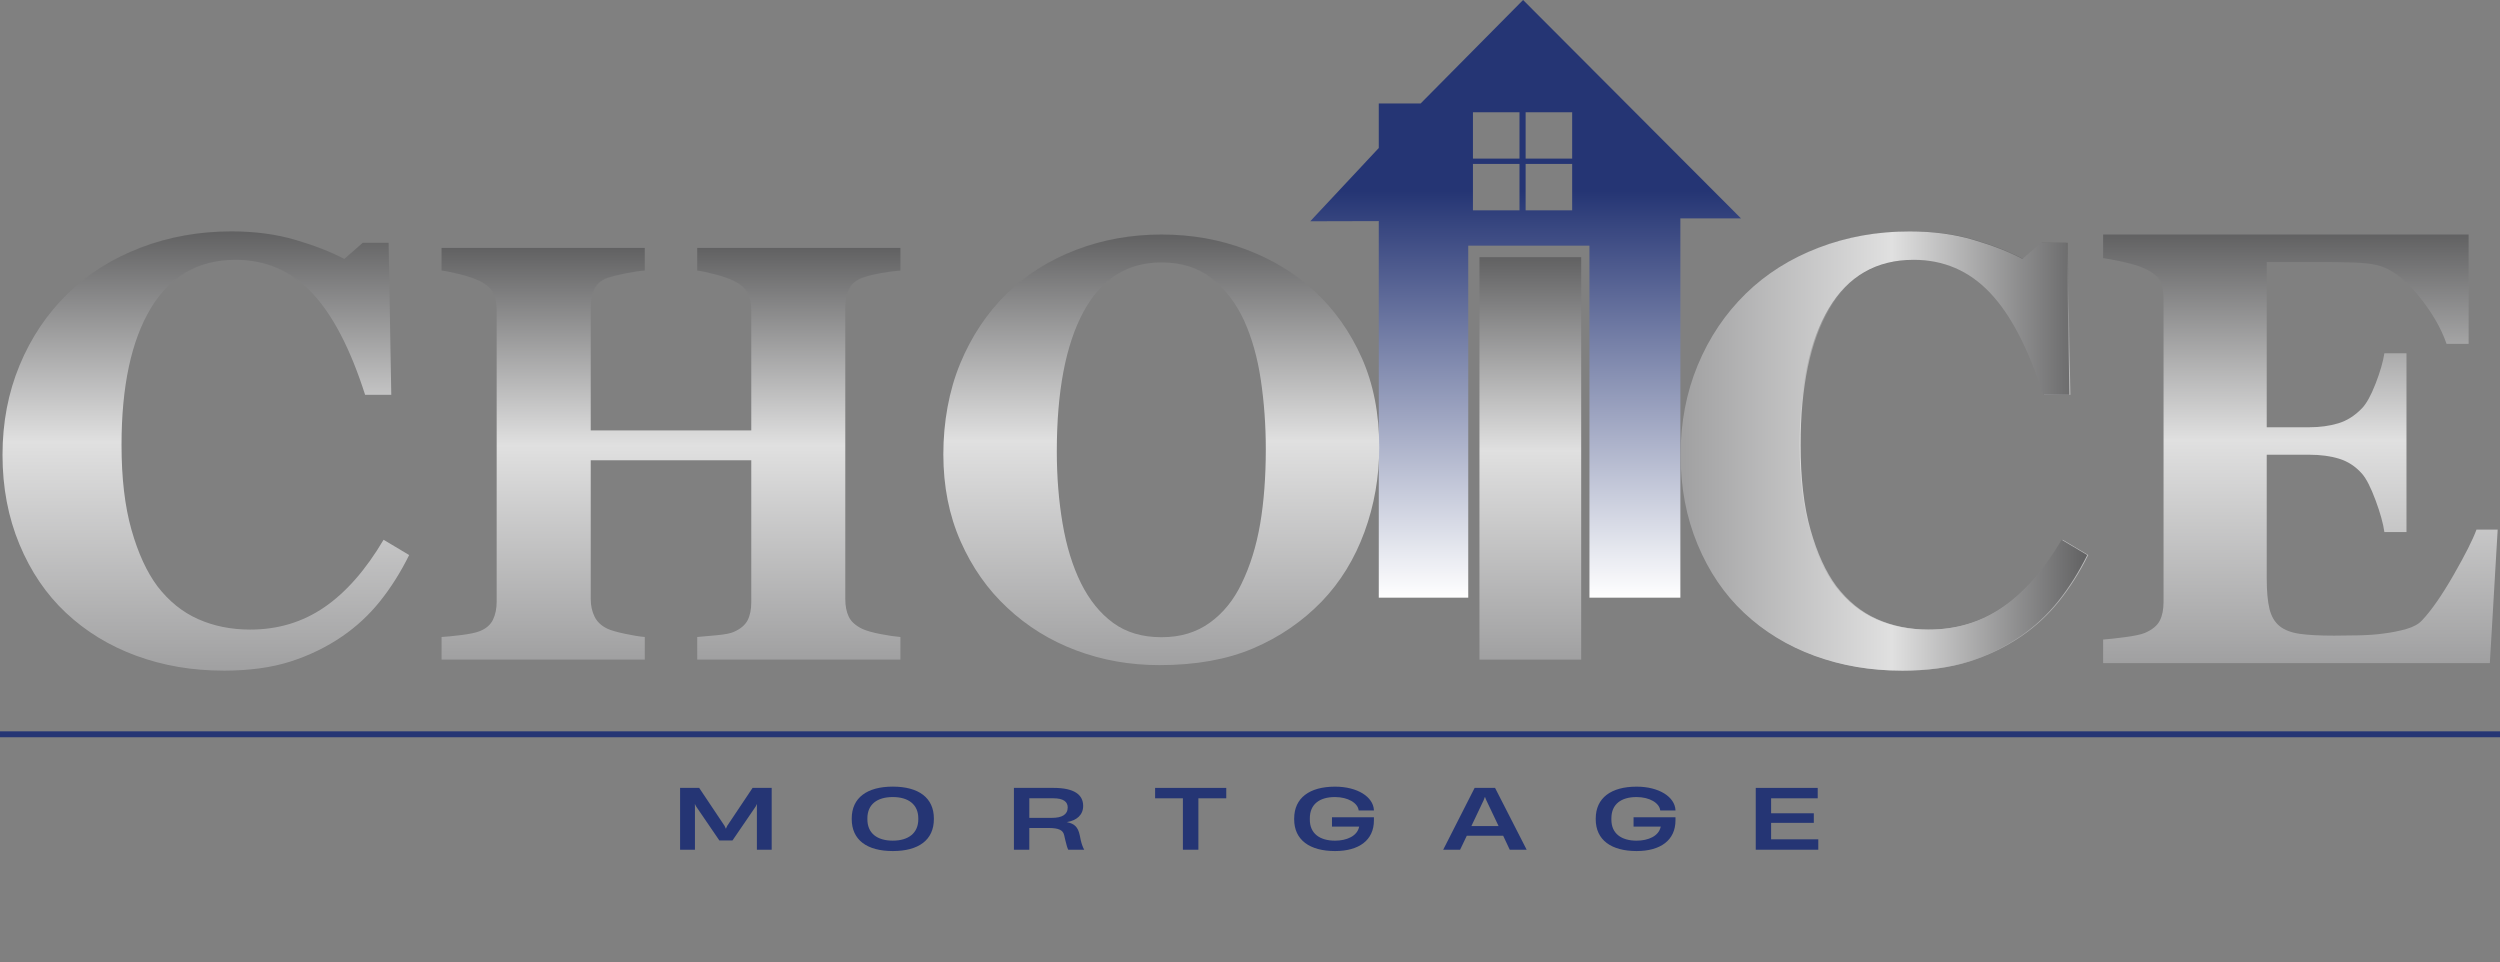 <svg width="239" height="92" viewBox="0 0 239 92" fill="none" xmlns="http://www.w3.org/2000/svg">
<rect x="0" y="0" width="239" height="92" fill="#808080" stroke="none"/>
<g clip-path="url(#clip0_40_1742)">
<path d="M145.607 0L135.813 9.891H131.811V14.149L125.26 21.154L131.811 21.137V57.14H140.364V23.489H151.951V57.14H160.643V20.879H166.438L145.607 0ZM145.263 20.105H140.814V15.675H145.263V20.105ZM145.263 15.161H140.814V10.731H145.263V15.161ZM150.299 20.105H145.85V15.675H150.299V20.105ZM150.299 15.161H145.85V10.731H150.299V15.161Z" fill="url(#paint0_linear_40_1742)"/>
<path d="M239 69.915H0V70.482H239V69.915Z" fill="#253574"/>
<path d="M21.337 64.112C18.38 64.112 15.613 63.638 13.035 62.694C10.457 61.749 8.211 60.376 6.297 58.578C4.421 56.819 2.941 54.641 1.862 52.048C0.782 49.455 0.24 46.602 0.24 43.495C0.24 40.388 0.785 37.544 1.876 34.914C2.965 32.283 4.497 30.003 6.469 28.074C8.402 26.182 10.725 24.718 13.435 23.679C16.146 22.639 19.047 22.121 22.136 22.121C24.373 22.121 26.411 22.393 28.25 22.935C30.088 23.477 31.643 24.085 32.913 24.758L34.676 23.214H37.151L37.407 37.746H34.905C33.486 33.304 31.78 30.043 29.793 27.961C27.804 25.88 25.381 24.84 22.523 24.84C18.964 24.84 16.256 26.391 14.402 29.491C12.547 32.591 11.618 36.941 11.618 42.542C11.618 45.708 11.934 48.411 12.57 50.65C13.204 52.888 14.034 54.69 15.057 56.058C16.155 57.483 17.451 58.527 18.948 59.191C20.444 59.855 22.101 60.188 23.918 60.188C26.569 60.188 28.93 59.477 31.004 58.055C33.078 56.633 34.966 54.484 36.67 51.602L39.116 53.062C38.301 54.707 37.372 56.18 36.331 57.48C35.289 58.78 34.085 59.897 32.72 60.834C31.221 61.861 29.569 62.666 27.759 63.246C25.949 63.825 23.812 64.116 21.347 64.116L21.337 64.112Z" fill="url(#paint1_linear_40_1742)"/>
<path d="M181.857 64.112C178.899 64.112 176.132 63.638 173.554 62.694C170.976 61.749 168.73 60.376 166.816 58.578C164.94 56.819 163.46 54.641 162.381 52.048C161.302 49.455 160.76 46.602 160.76 43.495C160.76 40.388 161.304 37.544 162.395 34.914C163.484 32.283 165.016 30.003 166.988 28.074C168.921 26.182 171.244 24.718 173.955 23.679C176.665 22.639 179.566 22.121 182.655 22.121C184.892 22.121 186.93 22.393 188.769 22.935C190.607 23.477 192.162 24.085 193.433 24.758L195.195 23.214H197.67L197.927 37.746H195.424C194.005 33.304 192.299 30.043 190.312 27.961C188.323 25.88 185.901 24.84 183.042 24.84C179.483 24.84 176.776 26.391 174.921 29.491C173.066 32.591 172.138 36.941 172.138 42.542C172.138 45.708 172.453 48.411 173.09 50.65C173.724 52.888 174.553 54.69 175.576 56.058C176.674 57.483 177.97 58.527 179.467 59.191C180.963 59.855 182.62 60.188 184.437 60.188C187.088 60.188 189.45 59.477 191.524 58.055C193.598 56.633 195.485 54.484 197.189 51.602L199.635 53.062C198.82 54.707 197.891 56.18 196.85 57.48C195.808 58.78 194.604 59.897 193.239 60.834C191.74 61.861 190.088 62.666 188.279 63.246C186.469 63.825 184.331 64.116 181.866 64.116L181.857 64.112Z" fill="url(#paint2_linear_40_1742)"/>
<path d="M181.763 64.112C178.806 64.112 176.039 63.638 173.461 62.694C170.883 61.749 168.637 60.376 166.723 58.578C164.847 56.819 163.367 54.641 162.288 52.048C161.208 49.455 160.666 46.602 160.666 43.495C160.666 40.388 161.211 37.544 162.302 34.914C163.391 32.283 164.923 30.003 166.895 28.074C168.828 26.182 171.151 24.718 173.861 23.679C176.572 22.639 179.473 22.121 182.562 22.121C184.799 22.121 186.837 22.393 188.675 22.935C190.514 23.477 192.069 24.085 193.339 24.758L195.102 23.214H197.577L197.834 37.746H195.331C193.912 33.304 192.206 30.043 190.219 27.961C188.23 25.88 185.807 24.84 182.949 24.84C179.39 24.84 176.682 26.391 174.828 29.491C172.973 32.591 172.044 36.941 172.044 42.542C172.044 45.708 172.36 48.411 172.997 50.65C173.63 52.888 174.46 54.69 175.483 56.058C176.581 57.483 177.877 58.527 179.374 59.191C180.87 59.855 182.527 60.188 184.344 60.188C186.995 60.188 189.357 59.477 191.43 58.055C193.504 56.633 195.392 54.484 197.096 51.602L199.542 53.062C198.727 54.707 197.798 56.18 196.757 57.48C195.715 58.78 194.511 59.897 193.146 60.834C191.647 61.861 189.995 62.666 188.185 63.246C186.375 63.825 184.238 64.116 181.773 64.116L181.763 64.112Z" fill="url(#paint3_linear_40_1742)"/>
<path d="M86.082 63.06H66.656V60.897C67.078 60.859 67.695 60.805 68.506 60.73C69.317 60.657 69.873 60.545 70.177 60.397C70.802 60.12 71.233 59.754 71.469 59.301C71.704 58.848 71.822 58.271 71.822 57.567V44.004H56.473V57.262C56.473 57.891 56.596 58.454 56.841 58.954C57.086 59.454 57.503 59.841 58.094 60.118C58.415 60.266 58.964 60.423 59.742 60.589C60.517 60.756 61.151 60.857 61.641 60.895V63.058H42.215V60.895C42.637 60.876 43.257 60.815 44.077 60.714C44.895 60.613 45.491 60.489 45.863 60.338C46.471 60.099 46.893 59.733 47.129 59.242C47.364 58.752 47.482 58.175 47.482 57.508V29.665C47.482 29.017 47.376 28.473 47.166 28.029C46.954 27.586 46.521 27.196 45.861 26.865C45.371 26.626 44.73 26.408 43.935 26.213C43.141 26.018 42.569 25.903 42.213 25.866V23.702H61.639V25.866C61.116 25.903 60.491 25.995 59.765 26.142C59.039 26.29 58.481 26.429 58.094 26.558C57.437 26.8 57.001 27.182 56.789 27.71C56.577 28.238 56.473 28.796 56.473 29.388V41.148H71.822V29.665C71.822 29.017 71.711 28.473 71.492 28.029C71.273 27.586 70.835 27.196 70.175 26.865C69.736 26.642 69.15 26.436 68.414 26.241C67.679 26.046 67.092 25.922 66.654 25.866V23.702H86.08V25.866C85.54 25.903 84.932 25.981 84.256 26.103C83.579 26.222 82.972 26.375 82.432 26.56C81.791 26.802 81.359 27.18 81.14 27.698C80.921 28.217 80.81 28.78 80.81 29.39V57.264C80.81 57.931 80.919 58.494 81.14 58.956C81.359 59.419 81.791 59.808 82.432 60.12C82.837 60.306 83.424 60.472 84.192 60.62C84.96 60.768 85.59 60.859 86.08 60.897V63.06H86.082Z" fill="url(#paint4_linear_40_1742)"/>
<path d="M125.675 27.839C127.572 29.599 129.078 31.725 130.188 34.219C131.3 36.711 131.854 39.553 131.854 42.744C131.854 45.586 131.385 48.289 130.444 50.856C129.504 53.423 128.149 55.631 126.377 57.483C124.515 59.407 122.328 60.906 119.816 61.978C117.304 63.051 114.313 63.586 110.842 63.586C108.04 63.586 105.393 63.119 102.897 62.183C100.404 61.249 98.207 59.892 96.31 58.114C94.43 56.373 92.94 54.256 91.837 51.762C90.734 49.27 90.183 46.492 90.183 43.429C90.183 40.367 90.72 37.349 91.795 34.754C92.87 32.161 94.347 29.939 96.228 28.085C98.09 26.271 100.298 24.873 102.857 23.892C105.414 22.911 108.139 22.421 111.03 22.421C113.922 22.421 116.601 22.897 119.123 23.85C121.645 24.803 123.827 26.133 125.67 27.837L125.675 27.839ZM118.706 55.767C119.519 54.097 120.106 52.205 120.469 50.093C120.829 47.981 121.011 45.595 121.011 42.934C121.011 40.677 120.853 38.478 120.537 36.338C120.221 34.2 119.684 32.295 118.925 30.624C118.147 28.954 117.117 27.614 115.833 26.605C114.549 25.596 112.951 25.089 111.035 25.089C107.764 25.089 105.277 26.663 103.578 29.812C101.879 32.962 101.031 37.408 101.031 43.155C101.031 45.597 101.217 47.902 101.587 50.068C101.957 52.233 102.539 54.125 103.336 55.742C104.149 57.375 105.179 58.647 106.425 59.555C107.672 60.463 109.208 60.918 111.035 60.918C112.861 60.918 114.36 60.458 115.645 59.541C116.927 58.623 117.949 57.365 118.708 55.767H118.706Z" fill="url(#paint5_linear_40_1742)"/>
<path d="M236.005 32.875H233.893C233.356 31.321 232.43 29.749 231.115 28.156C229.8 26.565 228.494 25.624 227.198 25.338C226.642 25.204 225.869 25.122 224.879 25.094C223.887 25.066 223.069 25.051 222.421 25.051H216.699V40.846H220.755C221.773 40.846 222.699 40.721 223.533 40.47C224.367 40.222 225.126 39.738 225.81 39.027C226.236 38.584 226.665 37.805 227.101 36.688C227.535 35.571 227.818 34.599 227.947 33.771H230.059V50.863H227.947C227.836 50.054 227.554 49.04 227.101 47.817C226.646 46.595 226.217 45.752 225.81 45.29C225.199 44.598 224.476 44.122 223.644 43.861C222.81 43.601 221.848 43.472 220.755 43.472H216.699V55.282C216.699 56.514 216.786 57.49 216.963 58.212C217.139 58.935 217.467 59.487 217.948 59.871C218.41 60.237 219.046 60.477 219.85 60.594C220.656 60.709 221.751 60.768 223.142 60.768C223.79 60.768 224.568 60.758 225.475 60.74C226.382 60.721 227.179 60.662 227.865 60.566C228.642 60.47 229.368 60.324 230.045 60.132C230.721 59.94 231.225 59.66 231.558 59.294C232.446 58.351 233.445 56.913 234.558 54.977C235.668 53.043 236.401 51.593 236.752 50.631H238.778L238.029 63.394H201.06V61.141C201.578 61.103 202.283 61.026 203.171 60.909C204.06 60.794 204.689 60.657 205.059 60.505C205.761 60.198 206.235 59.808 206.475 59.336C206.716 58.865 206.836 58.264 206.836 57.532V28.632C206.836 27.94 206.735 27.367 206.53 26.915C206.325 26.462 205.834 26.053 205.057 25.687C204.574 25.457 203.9 25.244 203.03 25.051C202.16 24.859 201.503 24.735 201.057 24.676V22.423H236V32.875H236.005Z" fill="url(#paint6_linear_40_1742)"/>
<path d="M151.162 24.587H141.436V63.06H151.162V24.587Z" fill="url(#paint7_linear_40_1742)"/>
<path d="M65.016 81.234V75.323H66.842L69.272 78.958L69.39 79.221H69.399L69.517 78.958L71.947 75.323H73.773V81.234H72.359V77.177L72.369 76.858L72.242 77.104L70.024 80.35H68.772L66.555 77.104L66.428 76.858L66.437 77.177V81.234H65.023H65.016Z" fill="#253574"/>
<path d="M81.425 78.306V78.249C81.425 76.269 82.887 75.201 85.352 75.201C87.817 75.201 89.278 76.266 89.278 78.249V78.306C89.278 80.296 87.826 81.361 85.352 81.361C82.877 81.361 81.425 80.296 81.425 78.306ZM87.789 78.322V78.235C87.789 76.914 86.848 76.198 85.352 76.198C83.855 76.198 82.922 76.898 82.922 78.235V78.322C82.922 79.66 83.853 80.366 85.352 80.366C86.851 80.366 87.789 79.641 87.789 78.322Z" fill="#253574"/>
<path d="M96.93 81.234V75.323H100.729C102.72 75.323 103.55 75.992 103.55 77.041V77.048C103.55 77.89 102.956 78.432 101.997 78.592V78.599C102.709 78.735 103.055 79.061 103.22 79.831L103.321 80.324C103.423 80.753 103.522 80.999 103.649 81.232H102.124C102.042 81.072 101.969 80.849 101.851 80.35L101.733 79.84C101.625 79.378 101.259 79.155 100.218 79.155H98.401V81.232H96.93V81.234ZM98.401 78.186H100.592C101.504 78.186 102.072 77.883 102.072 77.201V77.184C102.072 76.642 101.653 76.316 100.694 76.316H98.403V78.186H98.401Z" fill="#253574"/>
<path d="M113.085 81.234V76.318H110.429V75.323H117.231V76.318H114.565V81.234H113.085Z" fill="#253574"/>
<path d="M123.723 78.332V78.259C123.723 76.278 125.194 75.204 127.631 75.204C129.775 75.204 131.283 76.182 131.347 77.447V77.48H129.886V77.456C129.794 76.764 128.872 76.198 127.621 76.198C126.141 76.198 125.22 76.891 125.22 78.228V78.364C125.22 79.669 126.151 80.368 127.631 80.368C128.745 80.368 129.749 79.93 129.931 79.047L129.94 79.024H127.338V78.132H131.347V78.425C131.347 80.335 129.905 81.361 127.631 81.361C125.21 81.361 123.723 80.303 123.723 78.329V78.332Z" fill="#253574"/>
<path d="M144.332 81.234L143.703 79.897H140.225L139.586 81.234H137.969L140.974 75.323H142.928L145.949 81.234H144.332ZM140.663 78.974H143.265L142.086 76.492L141.969 76.198H141.95L141.841 76.492L140.663 78.974Z" fill="#253574"/>
<path d="M152.552 78.332V78.259C152.552 76.278 154.023 75.204 156.46 75.204C158.604 75.204 160.113 76.182 160.176 77.447V77.48H158.715V77.456C158.623 76.764 157.702 76.198 156.45 76.198C154.97 76.198 154.049 76.891 154.049 78.228V78.364C154.049 79.669 154.98 80.368 156.46 80.368C157.574 80.368 158.578 79.93 158.76 79.047L158.769 79.024H156.168V78.132H160.176V78.425C160.176 80.335 158.734 81.361 156.46 81.361C154.039 81.361 152.552 80.303 152.552 78.329V78.332Z" fill="#253574"/>
<path d="M167.85 81.234V75.323H173.774V76.318H169.318V77.749H173.4V78.665H169.318V80.239H173.828V81.234H167.847H167.85Z" fill="#253574"/>
</g>
<defs>
<linearGradient id="paint0_linear_40_1742" x1="145.85" y1="57.14" x2="145.85" y2="0" gradientUnits="userSpaceOnUse">
<stop stop-color="white"/>
<stop offset="0.68" stop-color="#253574"/>
</linearGradient>
<linearGradient id="paint1_linear_40_1742" x1="19.676" y1="64.112" x2="19.676" y2="22.114" gradientUnits="userSpaceOnUse">
<stop stop-color="#A0A0A1"/>
<stop offset="0.52" stop-color="#E0E0E0"/>
<stop offset="1" stop-color="#616162"/>
</linearGradient>
<linearGradient id="paint2_linear_40_1742" x1="180.195" y1="64.112" x2="180.195" y2="22.114" gradientUnits="userSpaceOnUse">
<stop stop-color="#A0A0A1"/>
<stop offset="0.52" stop-color="#E0E0E0"/>
<stop offset="1" stop-color="#616162"/>
</linearGradient>
<linearGradient id="paint3_linear_40_1742" x1="160.666" y1="43.118" x2="199.542" y2="43.118" gradientUnits="userSpaceOnUse">
<stop stop-color="#A0A0A1"/>
<stop offset="0.52" stop-color="#E0E0E0"/>
<stop offset="1" stop-color="#616162"/>
</linearGradient>
<linearGradient id="paint4_linear_40_1742" x1="64.146" y1="63.06" x2="64.146" y2="23.702" gradientUnits="userSpaceOnUse">
<stop stop-color="#A0A0A1"/>
<stop offset="0.52" stop-color="#E0E0E0"/>
<stop offset="1" stop-color="#616162"/>
</linearGradient>
<linearGradient id="paint5_linear_40_1742" x1="111.021" y1="63.586" x2="111.021" y2="22.423" gradientUnits="userSpaceOnUse">
<stop stop-color="#A0A0A1"/>
<stop offset="0.52" stop-color="#E0E0E0"/>
<stop offset="1" stop-color="#616162"/>
</linearGradient>
<linearGradient id="paint6_linear_40_1742" x1="219.923" y1="63.396" x2="219.923" y2="22.423" gradientUnits="userSpaceOnUse">
<stop stop-color="#A0A0A1"/>
<stop offset="0.52" stop-color="#E0E0E0"/>
<stop offset="1" stop-color="#616162"/>
</linearGradient>
<linearGradient id="paint7_linear_40_1742" x1="146.298" y1="63.06" x2="146.298" y2="24.587" gradientUnits="userSpaceOnUse">
<stop stop-color="#A0A0A1"/>
<stop offset="0.52" stop-color="#E0E0E0"/>
<stop offset="1" stop-color="#616162"/>
</linearGradient>
<clipPath id="clip0_40_1742">
<rect width="239" height="92" fill="white"/>
</clipPath>
</defs>
</svg>
